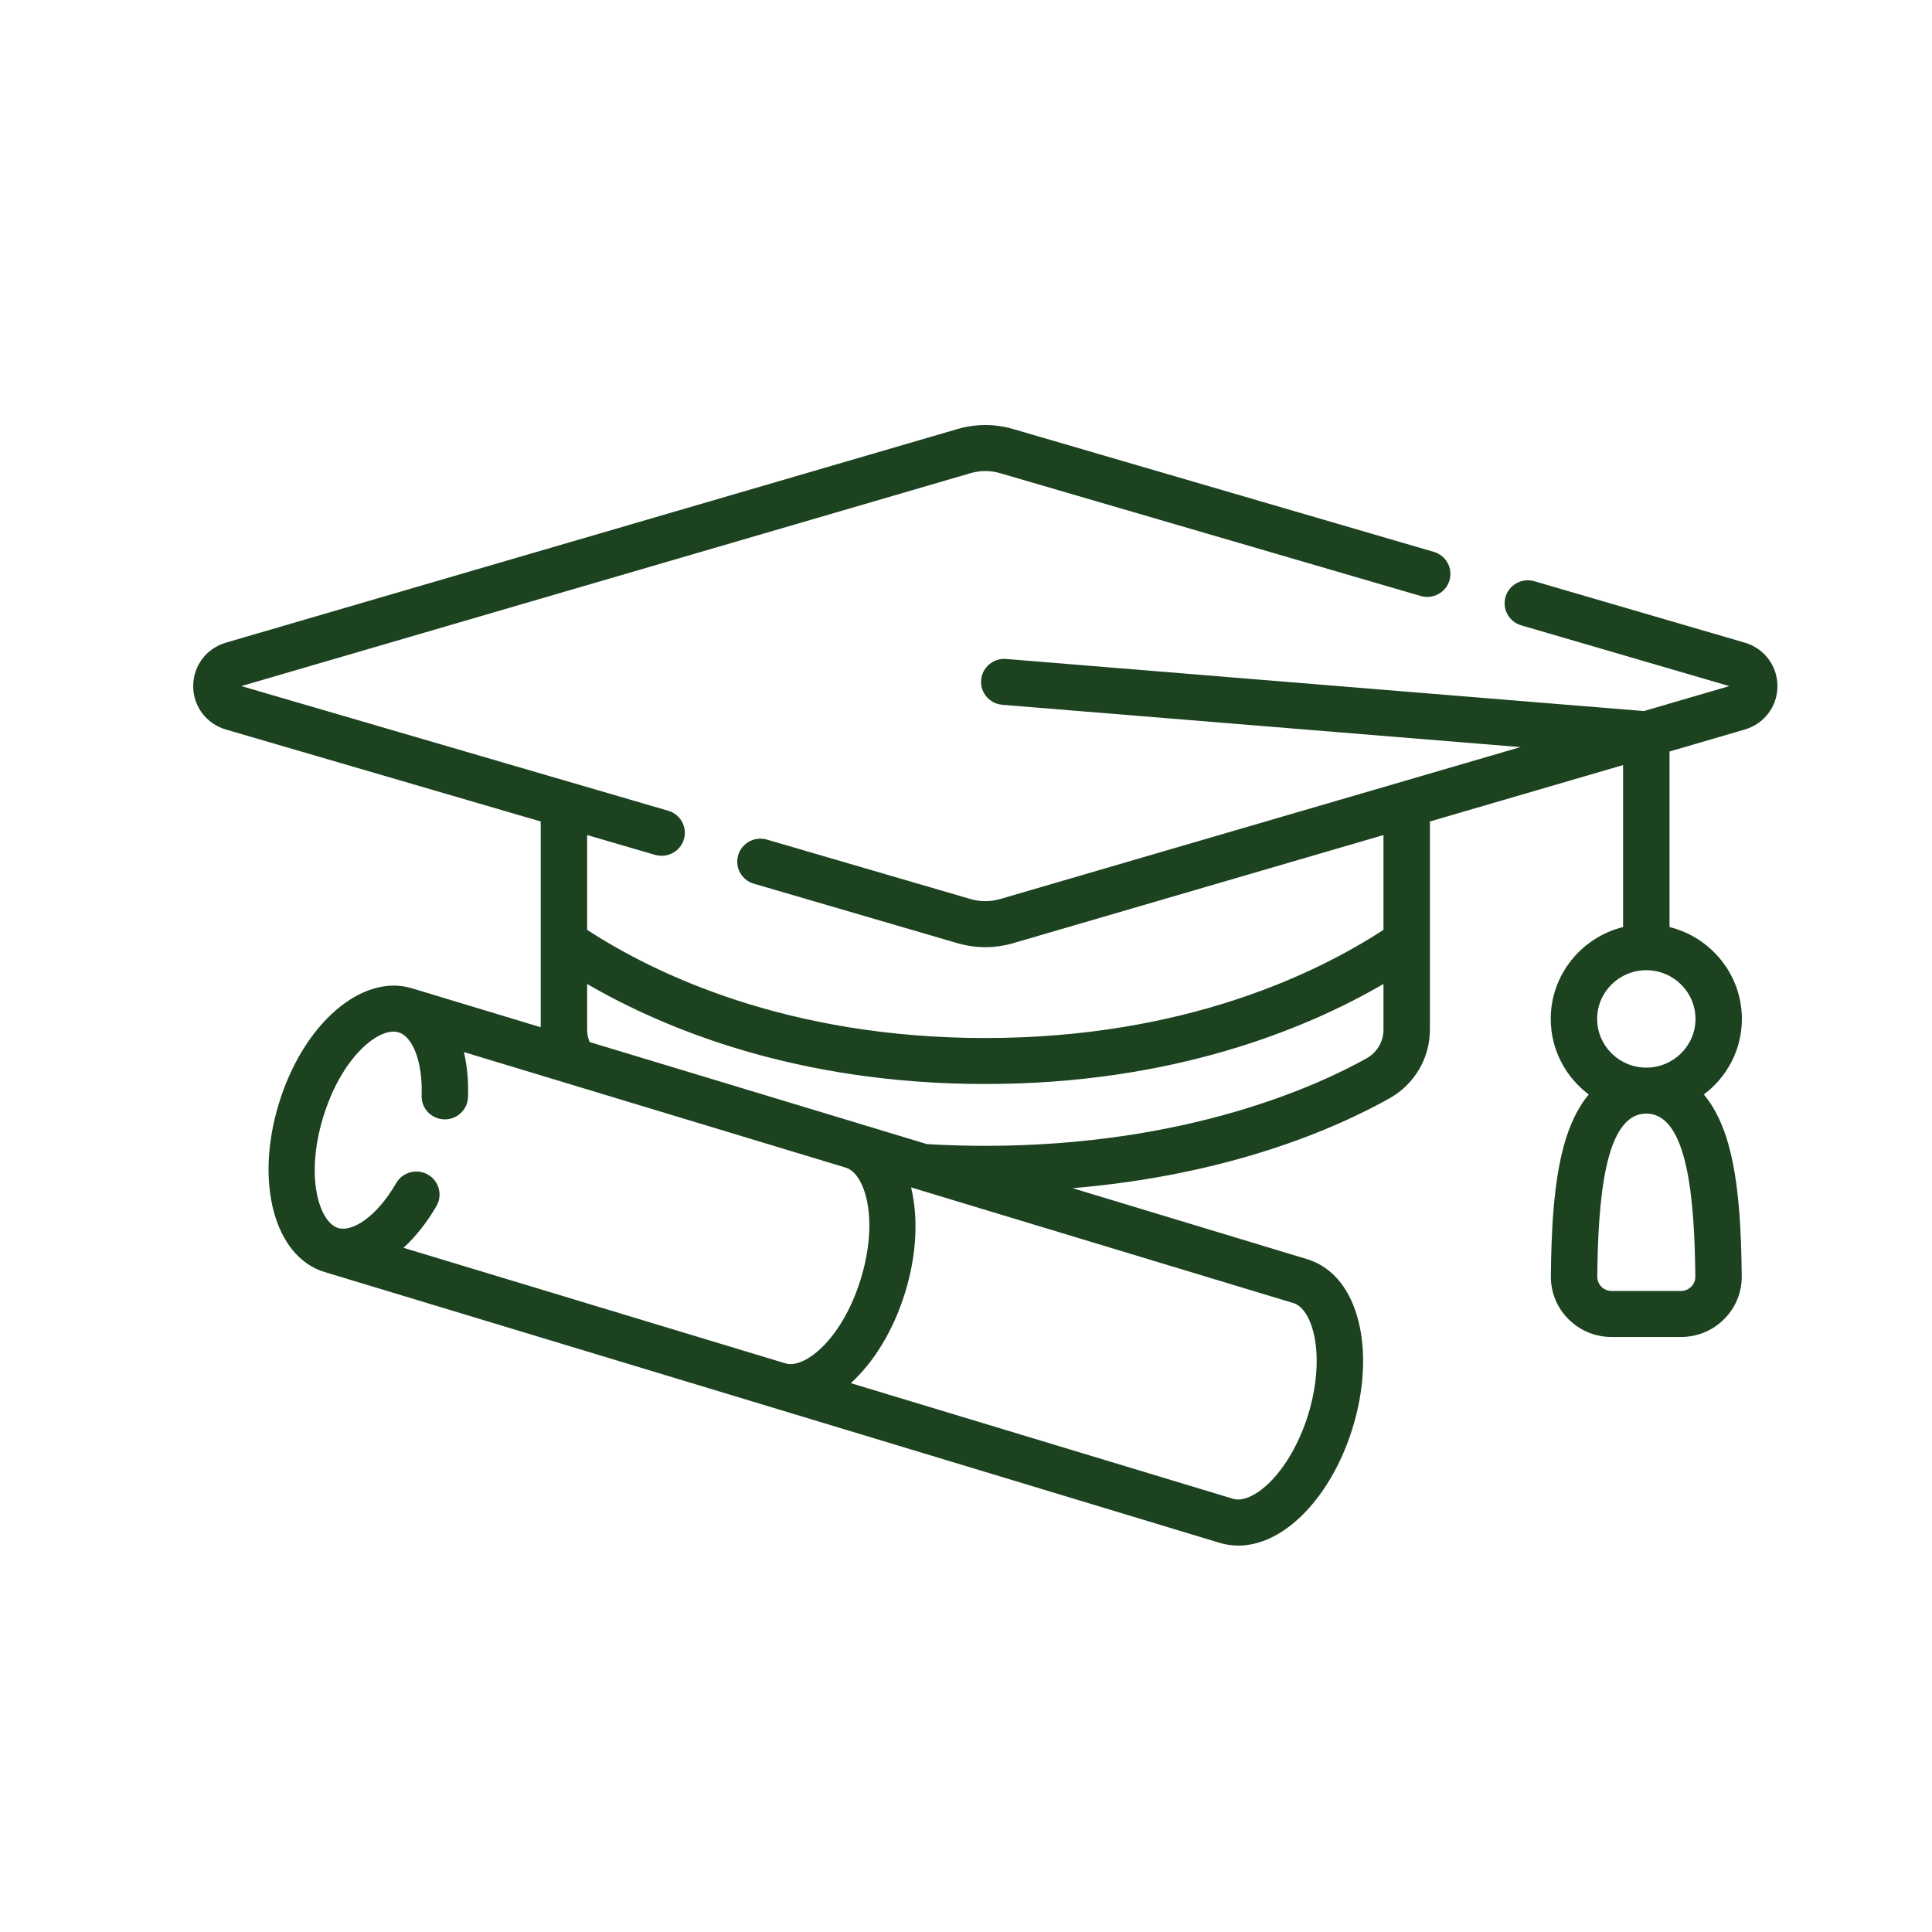 <svg width="50" height="50" viewBox="0 0 50 50" fill="none" xmlns="http://www.w3.org/2000/svg">
<path d="M45.151 16.631L39.71 15.042C39.391 14.949 39.058 15.13 38.964 15.445C38.87 15.76 39.052 16.091 39.37 16.184L44.754 17.756L42.544 18.402L26.039 17.054C25.708 17.027 25.419 17.271 25.392 17.598C25.364 17.926 25.61 18.213 25.941 18.24L39.348 19.335L25.88 23.268C25.631 23.34 25.369 23.34 25.12 23.268L19.849 21.729C19.531 21.636 19.197 21.816 19.104 22.131C19.01 22.447 19.192 22.778 19.51 22.87L24.781 24.41C25.016 24.478 25.258 24.513 25.5 24.513C25.742 24.513 25.984 24.478 26.219 24.41L35.804 21.611V24.064C34.087 25.184 30.651 26.864 25.5 26.864C20.349 26.864 16.913 25.184 15.195 24.064V21.611L16.953 22.124C17.01 22.14 17.067 22.148 17.123 22.148C17.383 22.148 17.622 21.98 17.699 21.721C17.793 21.406 17.611 21.075 17.293 20.982L6.246 17.756L25.12 12.245C25.369 12.172 25.631 12.172 25.88 12.245L36.767 15.424C37.085 15.517 37.419 15.336 37.512 15.021C37.606 14.706 37.424 14.375 37.106 14.282L26.219 11.103C25.749 10.966 25.251 10.966 24.781 11.103L5.849 16.631C5.341 16.779 5 17.232 5 17.756C5 18.281 5.341 18.733 5.849 18.881L13.994 21.26V26.585L10.664 25.578C10.663 25.577 10.663 25.577 10.663 25.577C9.366 25.185 7.854 26.49 7.22 28.549C6.586 30.607 7.104 32.527 8.4 32.92C8.401 32.92 8.401 32.92 8.401 32.92L31.562 39.928C31.721 39.976 31.884 40 32.049 40C32.589 40 33.148 39.743 33.663 39.25C34.244 38.695 34.721 37.88 35.005 36.956C35.29 36.033 35.354 35.093 35.185 34.311C34.99 33.405 34.507 32.792 33.825 32.586L27.759 30.75C31.843 30.407 34.587 29.194 35.96 28.425C36.605 28.064 37.006 27.383 37.006 26.649V21.26L42.005 19.8V23.992C40.931 24.259 40.133 25.223 40.133 26.37C40.133 27.168 40.52 27.877 41.117 28.325C40.805 28.697 40.61 29.165 40.488 29.593C40.2 30.605 40.148 31.896 40.136 33.026C40.132 33.445 40.293 33.84 40.591 34.138C40.888 34.437 41.285 34.601 41.709 34.601H43.504C43.927 34.601 44.324 34.437 44.621 34.138C44.919 33.84 45.08 33.445 45.076 33.026C45.064 31.896 45.013 30.605 44.725 29.593C44.603 29.165 44.407 28.697 44.095 28.325C44.693 27.877 45.08 27.168 45.08 26.37C45.08 25.223 44.281 24.259 43.207 23.992V19.449L45.151 18.881C45.659 18.733 46 18.281 46 17.756C46 17.232 45.659 16.779 45.151 16.631ZM8.369 28.896C8.852 27.327 9.827 26.569 10.312 26.716C10.694 26.831 10.941 27.505 10.912 28.354C10.9 28.682 11.16 28.958 11.491 28.969C11.824 28.98 12.101 28.723 12.112 28.395C12.127 27.971 12.089 27.578 12.006 27.228L21.888 30.218C21.89 30.219 21.891 30.22 21.893 30.22C22.378 30.367 22.758 31.535 22.275 33.105C21.792 34.671 20.82 35.429 20.334 35.286L10.442 32.293C10.753 32.009 11.044 31.646 11.296 31.211C11.461 30.925 11.361 30.562 11.074 30.398C10.786 30.235 10.419 30.333 10.254 30.618C9.73 31.522 9.102 31.887 8.751 31.781C8.266 31.634 7.885 30.466 8.369 28.896ZM34.01 34.559C34.135 35.139 34.079 35.886 33.856 36.608C33.634 37.331 33.259 37.982 32.829 38.394C32.494 38.714 32.152 38.861 31.913 38.789L22.019 35.796C22.609 35.259 23.118 34.443 23.424 33.452C23.729 32.461 23.767 31.502 23.579 30.73L33.474 33.724C33.713 33.796 33.913 34.108 34.01 34.559ZM35.369 27.388C34.154 28.07 30.76 29.654 25.501 29.654C24.996 29.654 24.487 29.639 23.988 29.609L15.259 26.968C15.217 26.867 15.195 26.759 15.195 26.649V25.465C17.19 26.625 20.634 28.054 25.5 28.054C30.366 28.054 33.81 26.625 35.804 25.465V26.649C35.805 26.954 35.638 27.238 35.369 27.388ZM43.875 33.038C43.876 33.137 43.838 33.231 43.768 33.301C43.697 33.371 43.603 33.41 43.504 33.41H41.709C41.609 33.41 41.515 33.371 41.445 33.301C41.374 33.231 41.336 33.137 41.337 33.038C41.359 31.075 41.522 28.82 42.606 28.82C43.69 28.82 43.854 31.075 43.875 33.038ZM43.879 26.369C43.879 27.065 43.308 27.63 42.606 27.63C41.904 27.63 41.334 27.065 41.334 26.369C41.334 25.674 41.904 25.109 42.606 25.109C43.308 25.109 43.879 25.674 43.879 26.369Z" fill="#1C4220"/>
</svg>
